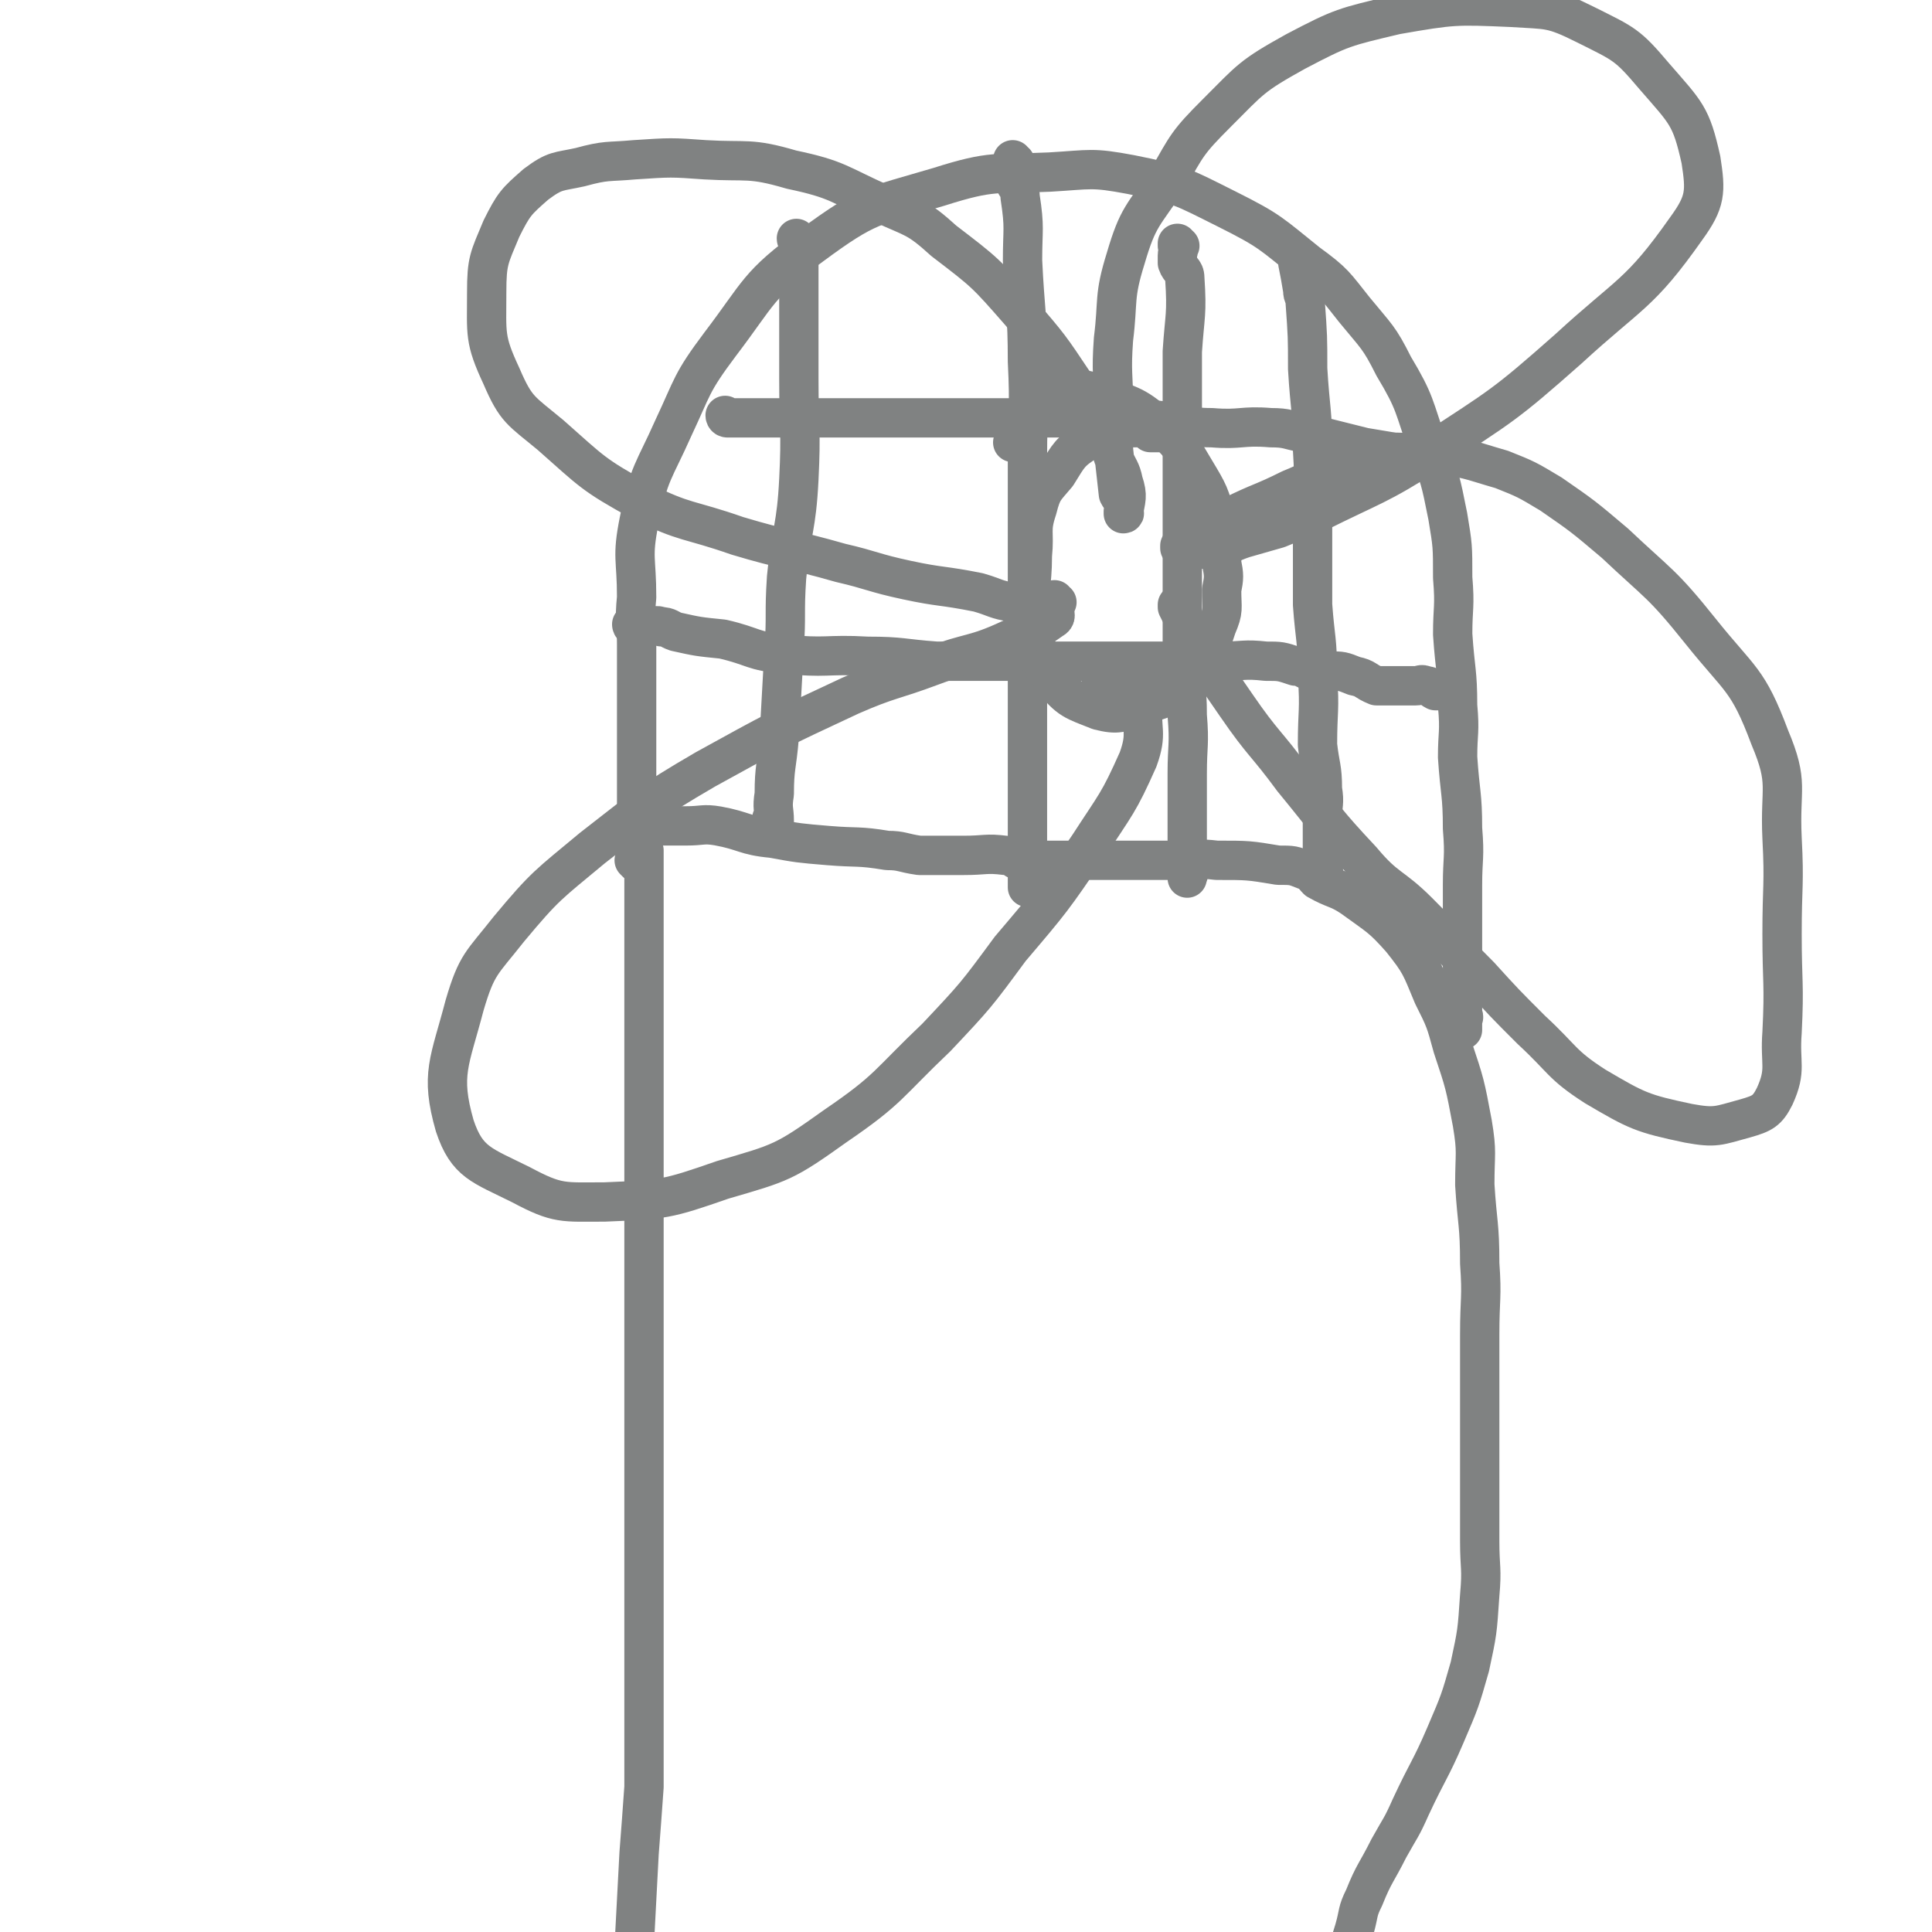 <svg viewBox='0 0 786 786' version='1.1' xmlns='http://www.w3.org/2000/svg' xmlns:xlink='http://www.w3.org/1999/xlink'><g fill='none' stroke='#808282' stroke-width='16' stroke-linecap='round' stroke-linejoin='round'><path d='M262,346c0,0 -1,-1 -1,-1 0,0 0,0 1,1 0,0 0,0 0,0 0,0 -1,-1 -1,-1 0,0 0,0 1,1 0,0 0,0 0,0 0,2 0,2 0,4 0,3 0,3 0,6 0,9 0,9 0,18 0,5 0,5 0,10 0,3 0,3 0,6 0,7 0,7 0,14 0,7 0,7 0,15 0,6 0,6 0,13 0,7 0,7 0,13 0,6 0,6 0,11 0,18 0,18 0,35 0,15 0,15 0,30 0,18 0,18 0,36 0,17 0,17 0,33 0,11 0,11 0,22 0,15 0,15 0,30 0,15 0,15 0,30 0,12 0,12 0,23 0,16 0,16 0,32 -1,14 -1,14 -2,27 -1,19 -1,19 -2,38 -1,13 -2,13 -2,27 -1,3 0,3 0,6 '/><path d='M265,336c0,0 -1,-1 -1,-1 0,0 0,0 1,1 0,0 0,0 0,0 0,0 -1,-1 -1,-1 0,0 0,0 1,1 0,0 0,0 0,0 0,0 -1,-1 -1,-1 0,0 0,1 1,1 2,0 3,0 5,0 2,0 2,0 4,0 3,0 3,0 5,0 7,0 7,-1 13,0 11,2 11,4 22,5 11,2 11,2 23,3 12,1 12,0 24,2 6,0 6,1 13,2 9,0 9,0 18,0 9,0 9,-1 17,0 3,0 3,1 5,2 5,0 6,0 11,0 9,0 9,0 19,0 9,0 9,0 18,0 8,0 8,0 16,0 9,0 9,-1 17,0 13,0 13,0 25,2 6,0 6,0 11,2 3,1 3,2 5,4 7,4 8,3 14,7 11,8 12,8 20,17 8,10 8,11 13,23 5,10 5,10 8,21 5,15 5,15 8,31 2,12 1,12 1,25 1,16 2,16 2,32 1,14 0,14 0,29 0,11 0,11 0,22 0,15 0,15 0,30 0,16 0,16 0,32 0,11 1,11 0,22 -1,15 -1,15 -4,29 -4,14 -4,14 -10,28 -6,14 -7,14 -14,29 -4,9 -4,8 -9,17 -5,10 -6,10 -10,20 -3,6 -2,6 -4,13 -3,10 -3,9 -6,19 -1,8 0,8 -2,15 -1,6 -1,6 -2,12 -1,5 -1,5 -2,9 0,3 -1,3 -2,5 0,2 1,2 0,4 0,2 -1,1 -2,3 0,2 0,3 0,5 0,2 0,2 0,4 0,1 0,1 0,2 0,2 0,2 0,4 0,3 0,3 0,5 0,3 0,3 0,5 '/><path d='M259,351c0,0 -1,-1 -1,-1 0,0 0,0 1,1 0,0 0,0 0,0 0,0 -1,-1 -1,-1 0,0 0,0 1,1 0,0 0,0 0,0 0,0 -1,-1 -1,-1 0,0 0,0 1,1 0,0 0,0 0,0 0,0 -1,-1 -1,-1 0,0 1,1 1,1 0,-2 0,-3 0,-5 0,-2 0,-2 0,-4 0,-3 0,-3 0,-7 0,-3 0,-3 0,-6 0,-3 0,-3 0,-7 0,-2 0,-2 0,-5 0,-13 0,-13 0,-26 0,-14 0,-14 0,-29 0,-9 -1,-9 0,-19 0,-16 -2,-16 1,-31 4,-20 6,-20 14,-38 8,-17 7,-18 19,-34 16,-21 15,-24 37,-40 23,-17 25,-16 52,-24 22,-7 23,-5 45,-6 17,-1 17,-2 33,1 20,4 21,5 39,14 18,9 18,10 33,22 11,8 11,9 19,19 9,11 10,11 16,23 9,15 8,16 14,33 5,13 5,13 8,28 2,12 2,12 2,25 1,12 0,12 0,23 1,15 2,15 2,29 1,11 0,11 0,21 1,15 2,15 2,29 1,12 0,12 0,23 0,9 0,9 0,19 0,6 0,6 0,13 0,6 0,6 0,12 0,3 0,3 0,6 0,2 0,2 0,4 0,0 0,0 0,0 1,0 0,-1 0,-1 0,0 0,0 0,1 0,0 0,0 0,0 1,0 0,-1 0,-1 0,0 0,0 0,1 0,0 0,0 0,0 1,0 0,-1 0,-1 0,0 0,0 0,1 0,0 0,0 0,0 1,0 0,-1 0,-1 0,0 0,0 0,1 0,0 0,0 0,0 1,0 0,-1 0,-1 0,0 0,0 0,1 0,0 0,0 0,0 1,0 0,-1 0,-1 0,0 0,0 0,1 0,0 0,0 0,0 1,0 0,-1 0,-1 0,0 0,0 0,1 0,0 0,0 0,0 1,0 0,-1 0,-1 0,0 0,0 0,1 0,0 0,0 0,0 1,0 0,-1 0,-1 0,0 0,0 0,1 0,0 0,0 0,0 1,0 0,-1 0,-1 0,0 0,0 0,1 0,0 0,0 0,0 1,0 0,-1 0,-1 0,0 0,0 0,1 0,0 0,0 0,0 1,0 0,-1 0,-1 0,1 0,2 0,4 0,1 0,1 0,2 '/><path d='M258,255c0,0 -1,-1 -1,-1 0,0 0,0 1,1 0,0 0,0 0,0 0,0 -1,-1 -1,-1 0,0 0,0 1,1 0,0 0,0 0,0 0,0 -1,-1 -1,-1 0,0 0,1 1,1 3,0 3,0 6,0 2,0 3,-1 5,0 3,0 3,1 6,2 9,2 9,2 19,3 13,3 12,5 25,6 17,2 17,0 34,1 14,0 14,1 28,2 20,0 20,0 40,0 17,0 17,0 34,0 11,0 11,0 22,0 10,0 10,0 20,0 9,0 9,-1 18,0 6,0 6,0 12,2 3,0 3,1 6,2 4,0 4,-1 8,0 5,0 5,0 10,2 5,1 4,2 9,4 3,0 3,0 6,0 3,0 3,0 6,0 2,0 2,0 4,0 2,0 2,-1 4,0 2,0 2,1 4,2 2,0 2,0 4,0 0,0 0,0 0,0 '/><path d='M296,170c0,0 -1,-1 -1,-1 0,0 0,1 1,1 0,0 0,0 0,0 0,0 -1,-1 -1,-1 0,0 0,1 1,1 3,0 3,0 6,0 4,0 4,0 8,0 4,0 4,0 9,0 13,0 13,0 27,0 19,0 19,0 38,0 17,0 17,0 34,0 12,0 12,0 24,0 15,0 15,0 29,1 11,1 11,3 22,3 12,1 12,-1 24,0 7,0 7,1 13,2 5,1 5,1 9,2 8,2 8,2 16,4 6,1 6,1 12,2 3,1 3,1 6,1 3,1 3,1 5,1 2,0 2,-1 4,0 3,0 3,1 5,2 0,0 -1,0 -1,0 0,0 0,0 0,0 '/><path d='M529,107c0,0 -1,0 -1,-1 0,0 0,1 0,1 0,0 0,0 0,0 1,0 0,0 0,-1 0,0 0,1 0,1 0,0 0,0 0,0 1,0 0,0 0,-1 0,0 0,1 0,1 1,5 1,5 2,11 0,3 1,2 1,5 1,14 1,14 1,27 1,17 2,17 2,33 1,16 0,16 0,31 0,16 0,16 0,32 1,14 2,14 2,29 1,14 0,14 0,28 1,9 2,9 2,18 1,6 0,6 0,12 0,3 0,3 0,7 0,3 0,3 0,6 0,2 0,2 0,4 0,2 0,2 0,4 0,0 0,0 0,0 1,0 0,-1 0,-1 '/><path d='M480,100c0,0 -1,0 -1,-1 0,0 0,1 0,1 0,0 0,0 0,0 1,0 0,0 0,-1 0,0 0,1 0,1 0,0 0,0 0,0 1,0 0,0 0,-1 0,0 0,1 0,1 0,0 0,0 0,0 1,0 0,0 0,-1 0,0 0,1 0,1 1,2 0,2 0,4 0,1 0,1 0,3 1,3 3,3 3,6 1,15 0,15 -1,30 0,22 0,22 0,44 0,23 0,23 0,45 0,17 0,17 0,34 1,13 2,13 2,25 1,12 0,12 0,24 0,9 0,9 0,18 0,7 0,7 0,14 0,5 0,6 0,10 0,1 0,-1 0,-1 0,0 0,0 0,0 1,0 0,-1 0,-1 0,0 0,0 0,1 '/><path d='M413,66c0,0 -1,0 -1,-1 0,0 0,1 0,1 0,0 0,0 0,0 1,0 0,0 0,-1 0,0 0,1 0,1 0,0 0,0 0,0 1,0 0,-1 0,-1 0,3 0,4 0,7 1,4 3,4 3,8 2,13 1,13 1,26 1,21 2,21 2,41 1,20 0,20 0,39 0,16 0,16 0,32 0,20 0,20 0,41 0,19 0,19 0,39 0,15 0,15 0,30 0,9 0,9 0,18 0,5 0,5 0,11 0,2 0,2 0,4 0,0 0,0 0,0 '/><path d='M325,98c0,0 -1,0 -1,-1 0,0 0,1 1,1 0,0 0,0 0,0 0,0 -1,0 -1,-1 0,0 0,1 1,1 0,0 0,0 0,0 0,0 -1,0 -1,-1 0,0 1,1 1,1 0,6 0,6 0,12 0,4 0,4 0,8 0,4 0,4 0,8 0,14 0,14 0,28 0,21 1,21 0,41 -1,20 -3,20 -5,40 -1,15 0,15 -1,29 -1,18 -1,18 -2,36 -1,12 -2,12 -2,23 -1,6 0,6 0,11 0,0 0,0 0,0 0,0 0,0 0,0 0,0 -1,-1 -1,-1 0,0 0,0 1,1 0,0 0,0 0,0 0,0 -1,-1 -1,-1 0,0 0,0 1,1 0,0 0,0 0,0 0,0 -1,-1 -1,-1 '/><path d='M480,176c0,0 -1,-1 -1,-1 0,0 0,1 0,1 0,0 0,0 0,0 1,0 0,-1 0,-1 0,0 0,1 0,1 0,0 0,0 0,0 1,0 0,-1 0,-1 0,0 0,1 0,1 0,0 0,0 0,0 1,0 0,-1 0,-1 0,0 0,1 0,1 0,0 0,0 0,0 1,0 0,-1 0,-1 0,0 0,1 0,1 0,0 0,0 0,0 1,0 0,-1 0,-1 0,0 0,1 0,1 0,0 0,0 0,0 1,0 0,-1 0,-1 0,0 0,1 0,1 0,0 0,0 0,0 1,0 0,-1 0,-1 0,0 0,1 0,1 0,0 0,0 0,0 1,0 0,-1 0,-1 0,0 0,1 0,1 0,0 0,0 0,0 1,0 0,-1 0,-1 0,0 1,1 0,1 -2,0 -2,0 -5,0 -2,0 -2,0 -4,0 -1,0 -1,0 -2,0 -1,-1 -1,-1 -1,-2 -4,0 -4,0 -7,0 -1,0 -1,-1 -3,0 -7,2 -8,0 -14,5 -8,5 -8,6 -13,14 -5,6 -6,6 -8,14 -3,9 -1,9 -2,19 0,13 -2,13 0,27 2,12 1,14 8,23 7,9 9,9 19,13 8,2 9,1 17,-2 10,-3 12,-3 19,-10 8,-9 8,-10 12,-22 3,-7 2,-7 2,-15 1,-5 1,-6 0,-11 0,-9 1,-9 -2,-17 -3,-11 -3,-11 -9,-21 -6,-10 -6,-11 -15,-18 -10,-9 -12,-8 -25,-13 -6,-2 -7,-2 -13,-1 -7,1 -9,1 -13,6 -6,6 -4,8 -8,15 '/><path d='M480,247c0,0 -1,-1 -1,-1 0,0 0,1 0,1 0,0 0,0 0,0 1,0 0,-1 0,-1 0,0 0,1 0,1 0,0 0,0 0,0 1,0 0,-1 0,-1 0,0 0,1 0,1 0,0 0,0 0,0 1,2 1,2 2,4 1,2 1,2 3,5 1,2 0,2 2,4 8,14 8,14 17,27 11,16 12,15 23,30 14,17 13,17 28,33 10,12 12,10 23,21 13,13 12,13 25,26 10,11 10,11 21,22 13,12 12,14 26,23 17,10 19,11 38,15 11,2 12,1 23,-2 7,-2 9,-3 12,-9 5,-11 2,-13 3,-26 1,-20 0,-20 0,-40 0,-20 1,-20 0,-39 -1,-21 3,-22 -5,-41 -9,-24 -12,-23 -28,-43 -16,-20 -17,-19 -35,-36 -13,-11 -13,-11 -26,-20 -10,-6 -10,-6 -20,-10 -14,-4 -14,-5 -29,-6 -13,-1 -14,-2 -27,1 -16,4 -15,7 -30,13 -12,6 -12,5 -24,11 -10,6 -10,7 -20,13 0,0 0,0 -1,0 0,0 0,0 0,0 1,0 0,-1 0,-1 0,0 0,1 0,1 0,0 0,0 0,0 1,0 0,-1 0,-1 0,0 0,1 0,1 0,0 0,0 0,0 1,0 0,-1 0,-1 0,0 0,1 0,1 0,0 0,0 0,0 1,0 0,-1 0,-1 0,0 0,1 0,1 7,0 7,1 14,0 6,-1 6,-2 12,-4 7,-2 7,-2 14,-4 7,-3 8,-3 15,-6 24,-12 25,-11 47,-25 29,-19 30,-19 56,-42 25,-23 29,-22 48,-49 8,-11 8,-15 6,-28 -4,-18 -6,-19 -19,-34 -11,-13 -12,-13 -28,-21 -14,-7 -15,-6 -30,-7 -23,-1 -24,-1 -47,3 -21,5 -22,5 -41,15 -18,10 -18,11 -32,25 -12,12 -12,13 -20,27 -10,15 -12,15 -17,32 -5,16 -3,17 -5,33 -1,14 0,14 0,27 0,9 0,9 0,18 1,9 1,9 2,18 1,2 2,2 2,4 1,2 0,2 0,4 0,0 0,0 0,0 1,0 0,-1 0,-1 0,0 0,1 0,1 1,-6 2,-7 0,-13 -1,-5 -2,-5 -4,-10 -1,-3 -1,-3 -3,-6 -6,-12 -6,-12 -13,-24 -10,-15 -10,-15 -22,-29 -14,-16 -14,-16 -31,-29 -11,-10 -12,-9 -25,-15 -18,-8 -18,-10 -37,-14 -17,-5 -18,-3 -35,-4 -14,-1 -14,-1 -29,0 -11,1 -11,0 -22,3 -9,2 -10,1 -18,7 -8,7 -9,8 -14,18 -5,12 -6,13 -6,26 0,17 -1,19 6,34 6,14 8,14 20,24 17,15 17,16 37,27 18,9 19,7 39,14 20,6 21,5 42,11 13,3 13,4 27,7 14,3 14,2 29,5 7,2 7,3 14,4 5,0 5,0 9,0 0,0 0,0 0,0 2,0 2,0 4,0 3,0 3,0 5,0 0,0 0,0 -1,0 0,0 0,0 0,0 1,0 0,-1 0,-1 0,0 0,1 0,1 0,0 0,0 0,0 1,0 0,-1 0,-1 0,0 0,1 0,1 0,0 0,0 0,0 1,0 0,-1 0,-1 0,1 1,2 0,4 0,2 1,3 -1,4 -7,5 -8,5 -17,8 -15,7 -16,5 -32,11 -16,6 -17,5 -33,12 -30,14 -30,14 -59,30 -24,14 -24,15 -46,32 -18,15 -19,15 -34,33 -11,14 -13,14 -18,31 -6,23 -10,28 -4,49 5,15 11,16 27,24 15,8 17,7 34,7 24,-1 25,-1 48,-9 24,-7 25,-7 46,-22 22,-15 21,-17 41,-36 16,-17 16,-17 30,-36 17,-20 17,-20 32,-42 11,-17 12,-17 20,-35 4,-11 1,-12 2,-23 1,-3 0,-3 0,-6 0,0 0,0 0,0 -2,-1 -1,-1 -3,-2 -4,0 -5,0 -7,0 -1,0 2,0 1,0 -2,0 -4,0 -8,0 0,0 0,0 0,0 '/></g>
</svg>